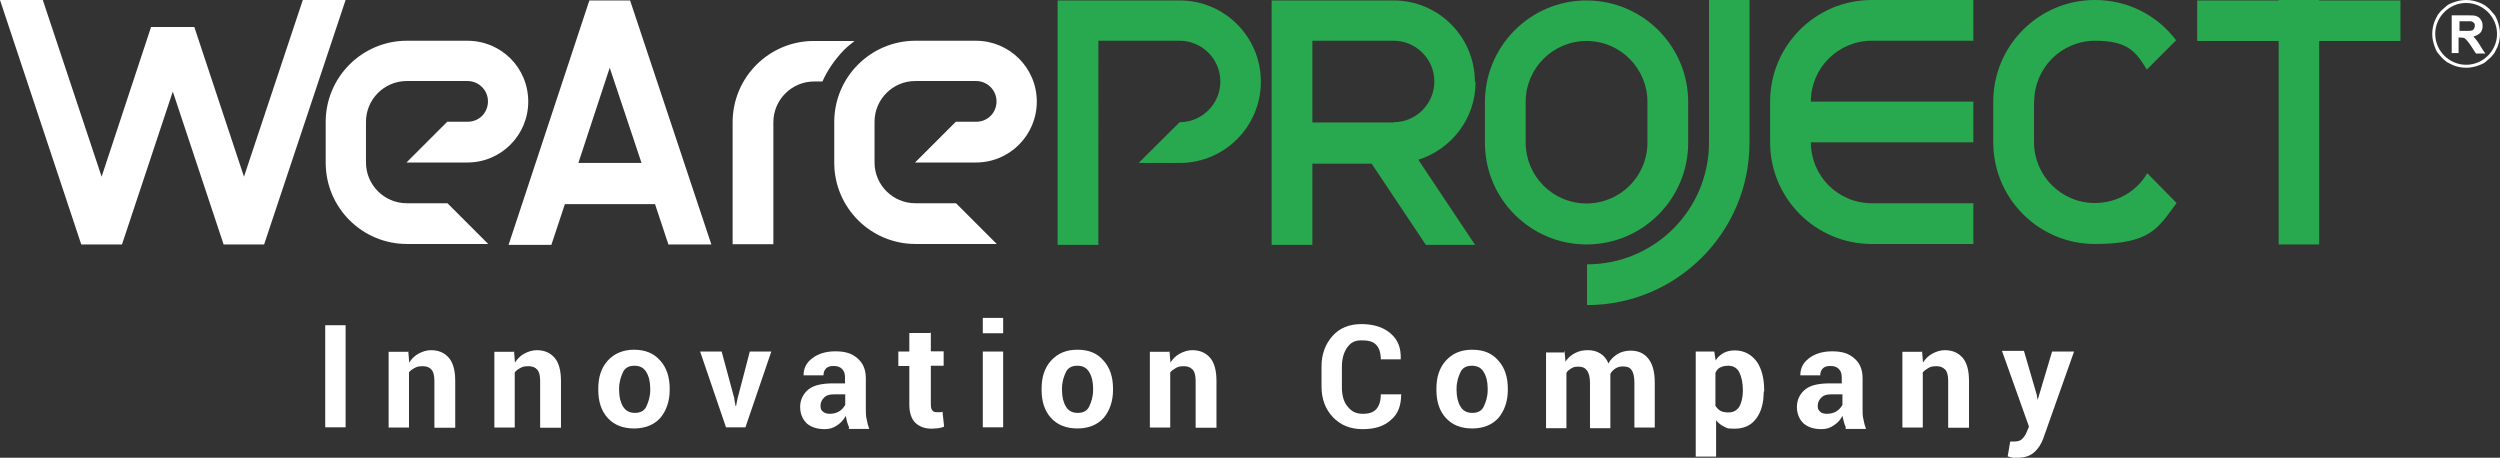<svg xmlns="http://www.w3.org/2000/svg" id="uuid-2986bc77-c632-4a6b-ac31-5691022f03c4" viewBox="0 0 1092.3 200"><rect x="0" y="0" width="1092.3" height="200" fill="#333333" stroke="none"/><defs><style>.uuid-a35d30e1-87bb-4766-ba95-c55cfdd2ff67{fill:none;}.uuid-a7a276fd-5824-4ff8-80aa-4f4ae9787272{fill:#29a94f;}.uuid-735f6e79-f4e9-4bc1-8016-fb6b694dd97e{fill:#fff;}</style></defs><g id="uuid-db06ce18-c2fa-4ecf-a941-76295d234a2e"><g id="uuid-e8e2a30e-f0c6-40e0-baeb-0198ca8dde0b"><g id="uuid-2390d80e-c601-45f3-a84b-ed207f3dffb7"><g id="uuid-85376525-d0f4-4a3f-96f7-1970e1682450"><path id="uuid-aa85ff13-237a-4543-acd5-38814a407bf4" class="uuid-735f6e79-f4e9-4bc1-8016-fb6b694dd97e" d="M151,186.7h-8.9v-44.6h8.9v44.6Z"></path><path id="uuid-a91d9e05-d45f-4c34-851e-49a1c8a4b684" class="uuid-735f6e79-f4e9-4bc1-8016-fb6b694dd97e" d="M178.4,153.6l.4,4.8c1.1-1.7,2.4-3,4.1-3.9s3.5-1.5,5.4-1.5c3.3,0,5.9,1.1,7.8,3.3,1.9,2.2,2.8,5.6,2.8,10.2v20.4h-9.1v-20.4c0-2.4-.4-4.1-1.3-5-.7-.9-2-1.5-3.7-1.5s-2.6.2-3.5.7c-1.1.6-1.9,1.1-2.6,2v24.1h-8.9v-33.1h8.3l.4-.2h0Z"></path><path id="uuid-73103cc2-24e8-4282-87be-d8cfbdc66543" class="uuid-735f6e79-f4e9-4bc1-8016-fb6b694dd97e" d="M224.6,153.6l.4,4.8c1.1-1.7,2.4-3,4.1-3.9s3.5-1.5,5.4-1.5c3.3,0,5.9,1.1,7.8,3.3,1.9,2.2,2.8,5.6,2.8,10.2v20.4h-9.1v-20.4c0-2.4-.4-4.1-1.3-5-.7-.9-2-1.5-3.7-1.5s-2.6.2-3.5.7c-1.1.6-1.9,1.1-2.6,2v24.1h-8.9v-33.1h8.3l.4-.2h0Z"></path><path id="uuid-2f91fbc6-9575-4748-b607-209e5ce5fc21" class="uuid-735f6e79-f4e9-4bc1-8016-fb6b694dd97e" d="M261.4,169.8c0-5,1.3-9.1,4.1-12.2s6.7-4.8,11.5-4.8,8.7,1.5,11.5,4.8c2.8,3.1,4.1,7.2,4.1,12.2v.6c0,5-1.5,9.1-4.1,12.2-2.8,3.1-6.7,4.6-11.5,4.6s-8.7-1.5-11.5-4.6-4.1-7.2-4.1-12.2v-.6h0ZM270.5,170.4c0,3,.6,5.4,1.7,7.2s2.8,2.8,5.2,2.8,4.1-.9,5-2.8,1.7-4.3,1.7-7.2v-.6c0-3-.6-5.4-1.7-7.2-1.1-1.9-2.8-2.8-5.2-2.8s-4.1.9-5,2.8-1.7,4.3-1.7,7.2v.6h0Z"></path><path id="uuid-3f27334f-6292-4ce6-bc4a-99b02c5e9160" class="uuid-735f6e79-f4e9-4bc1-8016-fb6b694dd97e" d="M320.8,174.3l.6,3.1h.2l.6-3.1,5.4-20.7h9.4l-11.3,33.1h-8.5l-11.3-33.1h9.4l5.6,20.7h0Z"></path><path id="uuid-dc884bdc-4239-49e5-8860-9eb0fb2d0a49" class="uuid-735f6e79-f4e9-4bc1-8016-fb6b694dd97e" d="M371,186.7c-.4-.7-.6-1.5-.9-2.4-.2-.7-.4-1.7-.6-2.6-.9,1.7-2,3-3.7,4.1-1.5,1.1-3.3,1.7-5.4,1.7-3.5,0-6.1-.9-8-2.6-1.9-1.9-2.8-4.3-2.8-7.2s1.3-5.7,3.7-7.6c2.4-1.9,6.1-2.6,10.9-2.6h5v-2.6c0-1.7-.4-2.8-1.3-3.7s-2-1.3-3.7-1.3-2.6.4-3.3,1.1-1.1,1.7-1.1,3h-8.7c0-3,1.1-5.4,3.7-7.4,2.6-2,5.9-3.1,10.2-3.1s7.2.9,9.6,3,3.7,4.8,3.7,8.7v13.7c0,1.5,0,3,.4,4.4.2,1.3.6,2.8,1.1,4.1h-8.9v-.6h0ZM362.6,180.8c1.5,0,3-.4,4.1-1.1,1.1-.7,2-1.7,2.6-2.8v-4.6h-5c-1.9,0-3.3.4-4.3,1.5-.9.9-1.5,2-1.5,3.5s.4,2,1.1,2.6,1.7.9,3,.9Z"></path><path id="uuid-4615b528-fc4c-45d1-a85a-82659fb2ed28" class="uuid-735f6e79-f4e9-4bc1-8016-fb6b694dd97e" d="M406.7,145.4v8.1h5.6v6.3h-5.6v16.8c0,1.3.2,2.2.7,2.8s1.3.7,2,.7h1.3c.4,0,.7,0,1.1-.2l.7,6.5c-.9.4-1.9.6-2.6.7-.9,0-1.9.2-2.8.2-3.1,0-5.4-.9-7.2-2.6-1.7-1.7-2.6-4.4-2.6-8v-16.8h-4.8v-6.3h4.8v-8.1h8.9l.4-.2h0Z"></path><path id="uuid-3461e8a4-0064-4669-b0de-dabb6b56ed5f" class="uuid-735f6e79-f4e9-4bc1-8016-fb6b694dd97e" d="M438.3,145.6h-8.9v-6.7h8.9v6.7ZM438.3,186.7h-8.9v-33.1h8.9v33.1Z"></path><path id="uuid-9d7b9205-f929-4b59-9282-701b6a010015" class="uuid-735f6e79-f4e9-4bc1-8016-fb6b694dd97e" d="M455.1,169.8c0-5,1.3-9.1,4.1-12.2,2.8-3.1,6.5-4.8,11.5-4.8s8.7,1.5,11.5,4.8c2.8,3.1,4.1,7.2,4.1,12.2v.6c0,5-1.5,9.1-4.1,12.2-2.8,3.1-6.7,4.6-11.5,4.6s-8.7-1.5-11.5-4.6-4.1-7.2-4.1-12.2v-.6h0ZM464,170.4c0,3,.6,5.4,1.7,7.2,1.1,1.9,2.8,2.8,5.2,2.8s4.1-.9,5-2.8,1.7-4.3,1.7-7.2v-.6c0-3-.6-5.4-1.7-7.2-1.1-1.9-2.8-2.8-5.2-2.8s-4.1.9-5,2.8-1.7,4.3-1.7,7.2v.6h0Z"></path><path id="uuid-c093685d-95e7-49de-9d44-2d67bbb06a37" class="uuid-735f6e79-f4e9-4bc1-8016-fb6b694dd97e" d="M511,153.6l.4,4.8c1.1-1.7,2.4-3,4.1-3.9s3.5-1.5,5.4-1.5c3.3,0,5.9,1.1,7.8,3.3,1.9,2.2,2.8,5.6,2.8,10.2v20.4h-9.1v-20.4c0-2.4-.4-4.1-1.3-5-.9-.9-2-1.5-3.7-1.5s-2.6.2-3.5.7c-.9.6-1.9,1.1-2.6,2v24.1h-8.9v-33.1h8.3l.4-.2Z"></path><path id="uuid-bd455b09-65ee-467f-b8a6-a41bfecefdea" class="uuid-735f6e79-f4e9-4bc1-8016-fb6b694dd97e" d="M612.2,172.1h0c0,5-1.3,8.7-4.4,11.3-3,2.8-7,4.1-12.4,4.1s-9.6-1.7-13-5.2c-3.3-3.5-5-8-5-13.3v-8.9c0-5.4,1.7-9.8,4.8-13.3,3.1-3.5,7.4-5.2,12.6-5.2s9.6,1.3,12.8,4.1,4.6,6.3,4.4,11.3h-8.7c0-2.8-.7-5-2-6.3-1.3-1.5-3.5-2-6.5-2s-4.8,1.1-6.3,3.3c-1.5,2.2-2.2,5-2.2,8.3v8.9c0,3.3.7,6.3,2.4,8.3,1.7,2.2,3.7,3.3,6.7,3.3s4.6-.7,5.9-2c1.3-1.5,2-3.5,2-6.5h8.7l.2-.2h0Z"></path><path id="uuid-a67d1ad4-e5bb-4f46-b849-0060dddcc133" class="uuid-735f6e79-f4e9-4bc1-8016-fb6b694dd97e" d="M627.6,169.8c0-5,1.3-9.1,4.1-12.2,2.8-3.1,6.5-4.8,11.5-4.8s8.7,1.5,11.5,4.8c2.8,3.1,4.1,7.2,4.1,12.2v.6c0,5-1.5,9.1-4.1,12.2-2.8,3.1-6.7,4.6-11.5,4.6s-8.7-1.5-11.5-4.6-4.1-7.2-4.1-12.2v-.6h0ZM636.4,170.4c0,3,.6,5.4,1.7,7.2,1.1,1.9,2.8,2.8,5.2,2.8s4.1-.9,5-2.8,1.7-4.3,1.7-7.2v-.6c0-3-.6-5.4-1.7-7.2-1.1-1.9-2.8-2.8-5.2-2.8s-4.1.9-5,2.8-1.7,4.3-1.7,7.2v.6h0Z"></path><path id="uuid-8b9c001c-0bbb-4938-b9ec-e4cf0dd50209" class="uuid-735f6e79-f4e9-4bc1-8016-fb6b694dd97e" d="M683.6,153.6l.4,4.4c1.1-1.7,2.4-2.8,4.1-3.7s3.5-1.3,5.6-1.3,3.9.4,5.6,1.5c1.7,1.1,2.6,2.4,3.5,4.3.9-1.9,2.4-3.1,3.9-4.1,1.5-.9,3.5-1.5,5.7-1.5,3.3,0,5.9,1.1,7.8,3.5,1.9,2.4,2.8,5.9,2.8,10.5v19.6h-8.9v-19.6c0-2.6-.4-4.4-1.3-5.6-.7-1.1-2-1.5-3.7-1.5s-2.4.4-3.3.9c-.9.6-1.7,1.3-2.2,2.4v23.7h-8.9v-19.6c0-2.6-.4-4.4-1.3-5.6s-2-1.7-3.7-1.7-2.2.2-3.1.7c-.9.6-1.7,1.1-2.2,2v24.2h-8.9v-33.1h8.3v-.7h0Z"></path><path id="uuid-075df374-1e87-4179-a39d-b10af3420bb2" class="uuid-735f6e79-f4e9-4bc1-8016-fb6b694dd97e" d="M770.6,171.1c0,5-1.1,8.9-3.3,11.8-2.2,3-5.4,4.4-9.4,4.4s-3.3-.4-4.6-.9-2.6-1.7-3.5-2.8v15.9h-8.9v-45.9h8.1l.6,3.9c.9-1.5,2.2-2.6,3.5-3.3s3-1.1,4.8-1.1c4.1,0,7.2,1.7,9.6,4.8,2.2,3.1,3.3,7.4,3.3,12.6v.6h-.2,0ZM761.5,170.4c0-3.1-.6-5.7-1.5-7.6s-2.6-3-4.8-3-2.6.4-3.5.7-1.7,1.3-2.2,2.4v14.4c.6.9,1.3,1.7,2.2,2.2s2,.7,3.5.7c2.2,0,3.7-.9,4.8-2.6.9-1.7,1.5-4.1,1.5-6.8v-.6h0Z"></path><path id="uuid-ac395bac-5c8f-486e-947c-fca8f78cc2d3" class="uuid-735f6e79-f4e9-4bc1-8016-fb6b694dd97e" d="M806.5,186.7c-.4-.7-.6-1.5-.9-2.4-.2-.7-.4-1.7-.6-2.6-.9,1.7-2,3-3.7,4.1-1.5,1.1-3.3,1.7-5.4,1.7-3.5,0-6.1-.9-8-2.6-1.9-1.9-2.8-4.3-2.8-7.2s1.3-5.7,3.7-7.6c2.4-1.9,6.1-2.6,10.9-2.6h5v-2.6c0-1.7-.4-2.8-1.3-3.7-.9-.9-2-1.3-3.7-1.3s-2.6.4-3.3,1.1-1.1,1.7-1.1,3h-8.7c0-3,1.1-5.4,3.7-7.4,2.6-2,5.9-3.1,10.2-3.1s7.2.9,9.6,3c2.4,2,3.7,4.8,3.7,8.7v13.7c0,1.5,0,3,.4,4.4.2,1.3.6,2.8,1.1,4.1h-8.9v-.6h0ZM798.3,180.8c1.5,0,3-.4,4.1-1.1s2-1.7,2.6-2.8v-4.6h-5c-1.9,0-3.3.4-4.3,1.5-.9.9-1.5,2-1.5,3.5s.4,2,1.1,2.6c.7.7,1.7.9,3,.9h0Z"></path><path id="uuid-8fd739de-a2f7-4cac-ab83-d8b3156a09d1" class="uuid-735f6e79-f4e9-4bc1-8016-fb6b694dd97e" d="M839.8,153.6l.4,4.8c1.1-1.7,2.4-3,4.1-3.9s3.5-1.5,5.4-1.5c3.3,0,5.9,1.1,7.8,3.3,1.9,2.2,2.8,5.6,2.8,10.2v20.4h-9.1v-20.4c0-2.4-.4-4.1-1.3-5-.9-.9-2-1.5-3.7-1.5s-2.6.2-3.5.7c-.9.6-1.9,1.1-2.6,2v24.1h-8.9v-33.1h8.3l.4-.2Z"></path><path id="uuid-c7d33b90-2d36-422c-9e5c-0da987fa1c8f" class="uuid-735f6e79-f4e9-4bc1-8016-fb6b694dd97e" d="M889.9,172.8l.4,1.9h0l6.3-21.1h9.6l-13.5,38.1c-.9,2.4-2.2,4.4-3.9,5.9-1.7,1.5-4.1,2.4-7.2,2.4s-1.5,0-2,0-1.5-.4-2.4-.6l1.1-6.5h1.9c1.5,0,2.6-.4,3.3-1.1s1.5-1.7,1.9-2.8l1.1-2.6-11.8-33.1h9.6l5.6,19.2h0l.2.2h0Z"></path></g><line id="uuid-7fe5ab6a-b052-4c05-94ac-4afbb58574f8" class="uuid-a35d30e1-87bb-4766-ba95-c55cfdd2ff67" x1="32.2" y1="109.7" x2="38.5" y2="103.4"></line><path id="uuid-ec4b0c64-0578-4a6f-8c18-02a77f5456ff" class="uuid-a7a276fd-5824-4ff8-80aa-4f4ae9787272" d="M746.7,0v62.2h0c0,29.6-23.9,53.3-53.3,53.3v17.8c39.2,0,71-31.8,71-71h0V0h-17.8,0Z"></path><path id="uuid-9b44eabf-c3f1-4902-8b03-18417f11dfa7" class="uuid-a7a276fd-5824-4ff8-80aa-4f4ae9787272" d="M888.8,44.4c0-14.8,12-26.6,26.6-26.6s17.9,5,22.6,12.6l12.8-12.8C942.6,6.8,929.9,0,915.3,0,890.7,0,870.9,20,870.9,44.4v17.8c0,24.6,20,44.4,44.4,44.4s27.6-7,35.7-17.9l-12.8-13c-4.6,7.8-13.1,13-22.9,13-14.8,0-26.6-12-26.6-26.6v-17.8h0l.2.2h0Z"></path><path id="uuid-dfd505bd-4583-4f74-b384-905dda544c1e" class="uuid-a7a276fd-5824-4ff8-80aa-4f4ae9787272" d="M693.2,106.8c24.6,0,44.4-20,44.4-44.4v-17.8c0-24.6-20-44.4-44.4-44.4h0c-24.6,0-44.4,20-44.4,44.4v17.8c0,24.6,20,44.4,44.4,44.4h0ZM666.6,62.3v-17.8c0-14.8,12-26.6,26.6-26.6h0c14.8,0,26.6,12,26.6,26.6v17.8c0,14.8-12,26.6-26.6,26.6h0c-14.8,0-26.6-12-26.6-26.6Z"></path><path id="uuid-72662030-b071-40fa-b195-7602b9fc3d19" class="uuid-a7a276fd-5824-4ff8-80aa-4f4ae9787272" d="M773.4,44.4v17.8c0,24.6,20,44.4,44.4,44.4h44.4v-17.8h-44.4c-14.8,0-26.6-12-26.6-26.6h71v-17.8h-71c0-14.8,12-26.6,26.6-26.6h44.4V0h-44.4C793.2,0,773.4,20,773.4,44.4Z"></path><path id="uuid-bf5c8fd1-f2a3-4a43-b13c-2b6a72b3c097" class="uuid-a7a276fd-5824-4ff8-80aa-4f4ae9787272" d="M497.5,71.2h17.9c19.6,0,35.5-15.9,35.5-35.5S535.1.2,515.4.2h-53.3v106.8h17.8V17.8h35.5c9.8,0,17.8,8,17.8,17.8s-8,17.8-17.8,17.8h0l-17.9,17.8v.2Z"></path><path id="uuid-31c09ca8-65aa-4c25-87e7-b3d46f01e150" class="uuid-a7a276fd-5824-4ff8-80aa-4f4ae9787272" d="M644.4,35.7c0-19.6-15.9-35.5-35.5-35.5h-53.3v106.8h17.8v-35.5h25.9l23.7,35.5h21.5l-24.8-37.2c14.4-4.6,25-17.9,25-33.9l-.2-.2h0ZM608.9,53.5h-35.5V17.8h35.5c9.8,0,17.8,8,17.8,17.8s-8,17.8-17.8,17.8v.2Z"></path><polygon id="uuid-c97c9733-4d27-4bd6-8db1-70b69efb4d30" class="uuid-a7a276fd-5824-4ff8-80aa-4f4ae9787272" points="1048.8 .2 1013.3 .2 1013.3 0 995.6 0 995.6 .2 960 .2 960 17.9 995.6 17.9 995.6 106.8 1013.3 106.8 1013.3 17.9 1048.8 17.9 1048.8 .2"></polygon><polygon id="uuid-86430fa1-7adf-475a-b542-2058f01392b1" class="uuid-735f6e79-f4e9-4bc1-8016-fb6b694dd97e" points="132.3 0 106.6 77.2 84.9 11.8 66 11.8 44.4 77.2 18.7 0 0 0 35.5 106.8 53.3 106.8 75.5 40 97.7 106.8 115.4 106.8 151 0 132.3 0"></polygon><path id="uuid-b7d1d03e-86ae-4790-8267-b890126a8490" class="uuid-735f6e79-f4e9-4bc1-8016-fb6b694dd97e" d="M204.4,17.8h-26.6c-19.6,0-35.5,15.9-35.5,35.5v17.8c0,19.6,15.9,35.5,35.5,35.5h35.5l-17.8-17.8h-17.8c-9.8,0-17.8-8-17.8-17.8v-17.8c0-9.8,8-17.8,17.8-17.8h26.6c4.8,0,8.9,3.9,8.9,8.9h0c0,5-3.9,8.9-8.9,8.9h-8.9l-17.8,17.8h26.6c14.8,0,26.6-12,26.6-26.6h0c0-14.8-11.8-26.6-26.6-26.6h0Z"></path><path id="uuid-1702eb6b-1f79-4b4b-a0ee-b73279b4171e" class="uuid-735f6e79-f4e9-4bc1-8016-fb6b694dd97e" d="M426.6,17.8h-26.6c-19.6,0-35.5,15.9-35.5,35.5v17.8c0,19.6,15.9,35.5,35.5,35.5h35.5l-17.8-17.8h-17.8c-9.8,0-17.8-8-17.8-17.8v-17.8c0-9.8,8-17.8,17.8-17.8h26.6c4.8,0,8.9,3.9,8.9,8.9h0c0,5-3.9,8.9-8.9,8.9h-8.9l-17.8,17.8h26.6c14.8,0,26.6-12,26.6-26.6h0c0-14.8-12-26.6-26.6-26.6h0Z"></path><path id="uuid-8e797834-a785-4ad7-a01f-9edaff96f12d" class="uuid-735f6e79-f4e9-4bc1-8016-fb6b694dd97e" d="M292.1,106.8h18.7L275.3.2h-17.8l-35.3,106.8h18.7l5.9-17.8h39.4l5.9,17.8h0v-.2h0ZM252.7,71.2l13.7-41.6,13.9,41.6h-27.6Z"></path><path id="uuid-64131d3a-1ea7-4bfa-835c-a7bc70b8b075" class="uuid-735f6e79-f4e9-4bc1-8016-fb6b694dd97e" d="M359.3,35.7c2.2-5,5.4-9.6,9.3-13.7,1.5-1.5,3.1-2.8,4.8-4.1h-17.8c-19.6,0-35.5,15.9-35.5,35.5v53.3h17.8v-53.3c0-9.8,8-17.8,17.8-17.8h3.7Z"></path></g><g id="uuid-28df6994-1955-4444-99ab-c32e40f6a8de"><path id="uuid-b4ffbd60-3d2f-4bbd-81ce-dc7916cb603b" class="uuid-735f6e79-f4e9-4bc1-8016-fb6b694dd97e" d="M1071.2,23.1V6.7h7c1.9,0,3.1,0,3.9.4s1.5.7,1.9,1.7c.6.7.7,1.7.7,2.6s-.2,1.7-.6,2.4c0,0-.2.4-.6.7-.9.9-2.2,1.3-2.8,1.5.4.4.7.7,1.3,1.5.6.7.9,1.3,1.9,2.8.4.7,1.1,1.9,2,3.1h-4.1l-2.4-3.7c-.9-1.3-1.5-2-1.9-2.4s-.6-.6-.9-.7-.9-.2-1.7-.2h-.7v6.8h-3.3s.2,0,.2,0ZM1074.6,13.5h2.4c1.7,0,2.6,0,3-.2.4,0,.7-.4.9-.7.2-.4.4-.7.4-1.3s0-.9-.4-1.3-.7-.6-1.3-.7h-5v4.3h0Z"></path><path id="uuid-748fe025-8cb3-4d64-b3d5-059bd0f89ba2" class="uuid-735f6e79-f4e9-4bc1-8016-fb6b694dd97e" d="M1077.5,29.6c-2,0-3.9-.4-5.7-1.1-.9-.4-1.7-.9-2.6-1.3-.7-.6-1.5-1.1-2.2-1.9-.7-.7-1.3-1.5-1.9-2.2s-.9-1.7-1.3-2.6c-.7-1.9-1.1-3.7-1.1-5.7s.4-3.9,1.1-5.7c.4-.9.9-1.7,1.3-2.6.6-.7,1.1-1.5,1.9-2.2s1.5-1.3,2.2-1.9c.7-.6,1.7-.9,2.6-1.3,1.9-.7,3.7-1.1,5.7-1.1s3.9.4,5.7,1.1c.9.4,1.7.7,2.6,1.3.7.6,1.5,1.1,2.2,1.9s1.3,1.5,1.9,2.2.9,1.7,1.3,2.6c.7,1.9,1.1,3.7,1.1,5.7s-.4,3.9-1.1,5.7c-.4.9-.9,1.7-1.3,2.6-.6.7-1.1,1.5-1.9,2.2s-1.5,1.3-2.2,1.9c-.7.6-1.7.9-2.6,1.3-1.9.7-3.7,1.1-5.7,1.1ZM1077.5,1.3c-7.4,0-13.5,6.1-13.5,13.5s6.1,13.5,13.5,13.5,13.5-6.1,13.5-13.5-6.1-13.5-13.5-13.5Z"></path></g></g></g></svg>